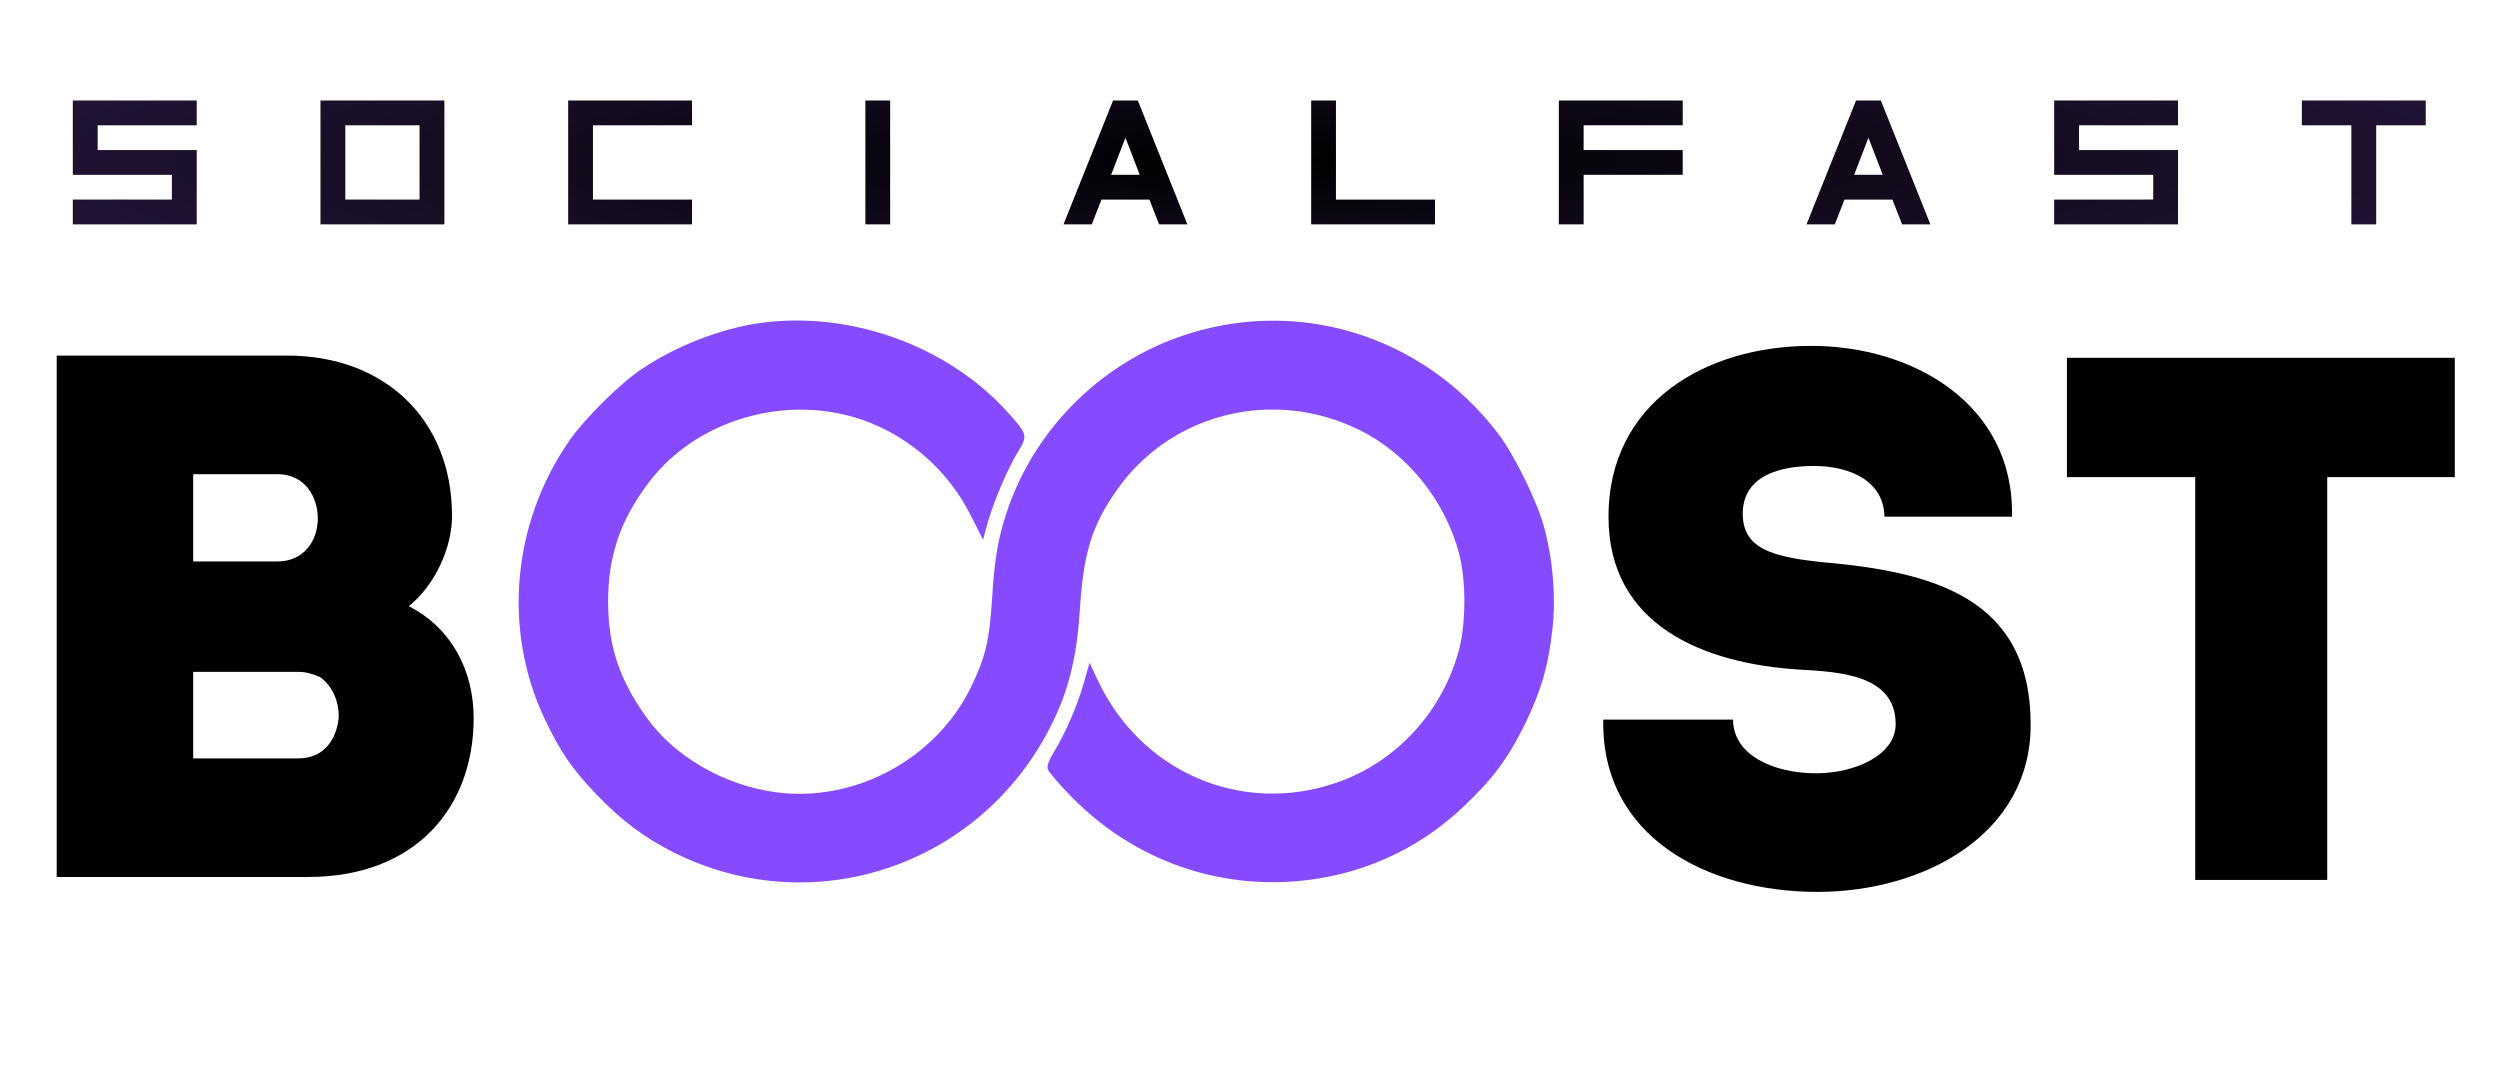 <svg width="429" height="183" viewBox="0 0 429 183" fill="none" xmlns="http://www.w3.org/2000/svg">
<path d="M130.239 55.453C123.646 56.426 116.168 59.303 110.238 63.241C106.522 65.674 100.371 71.781 97.716 75.586C87.848 89.835 86.255 108.11 93.468 123.375C96.123 128.951 98.159 131.96 102.318 136.296C106.654 140.81 110.592 143.774 115.725 146.341C140.107 158.465 169.311 148.155 180.949 123.287C183.559 117.8 184.843 112.18 185.329 104.304C185.949 94.746 187.409 90.1 191.746 83.949C201.082 70.807 218.605 66.515 233.34 73.816C241.57 77.887 248.075 86.029 250.42 95.144C251.57 99.658 251.57 106.738 250.42 111.295C247.632 122.048 239.579 130.854 229.225 134.349C212.941 139.925 195.728 132.447 188.338 116.65L186.967 113.729L185.949 117.313C184.754 121.384 182.851 125.721 180.904 128.951C180.019 130.367 179.621 131.473 179.798 132.004C179.975 132.491 181.789 134.615 183.913 136.783C193.869 146.916 207.277 152.137 221.348 151.297C232.543 150.633 242.942 146.164 250.951 138.597C256.172 133.686 258.783 130.146 261.703 124.216C264.491 118.42 265.686 114.393 266.394 107.977C267.013 102.446 266.482 95.897 264.934 90.366C263.739 85.941 259.801 77.976 257.102 74.436C244.092 57.311 222.1 50.718 202.144 57.887C187.188 63.241 175.683 75.852 171.789 91.162C171.037 93.994 170.55 97.667 170.285 102.092C169.798 110.012 169.134 112.711 166.568 118.021C160.506 130.323 146.567 137.801 133.071 135.942C124.133 134.703 115.637 129.792 110.814 122.933C106.212 116.473 104.353 110.764 104.353 103.198C104.353 95.454 106.433 89.259 111.256 82.888C120.018 71.206 137.098 66.958 150.638 73.108C157.497 76.206 163.161 81.648 166.568 88.419L168.692 92.622L169.444 89.835C170.462 86.162 172.94 80.365 174.71 77.489C176.391 74.746 176.303 74.524 172.94 70.763C162.585 59.258 145.726 53.24 130.239 55.453Z" fill="#874BFF"/>
<path d="M33.75 17.25V21.5H16.75V25.75H33.75V38.5H12.5V34.25H29.5V30H12.5V17.25H33.75ZM76.25 38.5H55V17.25H76.25V38.5ZM59.25 34.25H72V21.5H59.25V34.25ZM97.5 38.5V17.25H118.75V21.5H101.75V34.25H118.75V38.5H97.5ZM148.5 17.25H152.75V38.5H148.5V17.25ZM197.242 34.25H189.008L187.348 38.5H182.5L191 17.25H195.25L203.75 38.5H198.902L197.242 34.25ZM190.668 30H195.582L193.125 23.625L190.668 30ZM225 38.5V17.25H229.25V34.25H246.25V38.5H225ZM267.5 38.5V17.25H288.75V21.5H271.75V25.75H288.75V30H271.75V38.5H267.5ZM324.742 34.25H316.508L314.848 38.5H310L318.5 17.25H322.75L331.25 38.5H326.402L324.742 34.25ZM318.168 30H323.082L320.625 23.625L318.168 30ZM373.75 17.25V21.5H356.75V25.75H373.75V38.5H352.5V34.25H369.5V30H352.5V17.25H373.75ZM395 21.5V17.25H416.25V21.5H407.75V38.5H403.5V21.5H395Z" fill="black"/>
<path d="M33.75 17.25V21.5H16.75V25.75H33.75V38.5H12.5V34.25H29.5V30H12.5V17.25H33.75ZM76.25 38.5H55V17.25H76.25V38.5ZM59.25 34.25H72V21.5H59.25V34.25ZM97.5 38.5V17.25H118.75V21.5H101.75V34.25H118.75V38.5H97.5ZM148.5 17.25H152.75V38.5H148.5V17.25ZM197.242 34.25H189.008L187.348 38.5H182.5L191 17.25H195.25L203.75 38.5H198.902L197.242 34.25ZM190.668 30H195.582L193.125 23.625L190.668 30ZM225 38.5V17.25H229.25V34.25H246.25V38.5H225ZM267.5 38.5V17.25H288.75V21.5H271.75V25.75H288.75V30H271.75V38.5H267.5ZM324.742 34.25H316.508L314.848 38.5H310L318.5 17.25H322.75L331.25 38.5H326.402L324.742 34.25ZM318.168 30H323.082L320.625 23.625L318.168 30ZM373.75 17.25V21.5H356.75V25.75H373.75V38.5H352.5V34.25H369.5V30H352.5V17.25H373.75ZM395 21.5V17.25H416.25V21.5H407.75V38.5H403.5V21.5H395Z" fill="url(#paint0_radial_416_5)" fill-opacity="0.2"/>
<path d="M77.568 88.536C77.568 94.04 74.624 100.44 70.144 104.024C77.44 107.736 81.28 115.032 81.28 123.224C81.28 138.584 71.296 150.488 52.864 150.488H9.728V61.016H49.28C65.92 61.016 77.568 71.896 77.568 88.536ZM47.616 81.368H33.152V96.344H47.616C52.096 96.344 54.4 92.888 54.528 89.304C54.656 85.336 52.352 81.368 47.616 81.368ZM51.072 115.288H33.152V130.136H51.2C55.68 130.136 57.728 126.808 58.112 123.224C58.24 120.536 57.088 117.72 54.912 116.184C53.76 115.672 52.608 115.288 51.072 115.288ZM275.12 123.48H297.392C297.392 129.624 304.432 132.696 311.6 132.696C318.256 132.696 325.296 129.624 325.296 124.248C325.296 115.672 315.312 115.288 308.784 114.904C292.4 113.88 276.016 107.352 276.016 88.664C276.016 69.208 292.528 59.352 310.832 59.352C328.112 59.352 345.648 69.208 345.264 88.664H323.376C323.248 82.52 317.488 79.96 311.216 79.96C305.968 79.96 299.056 81.368 299.056 88.152C299.056 94.168 304.176 95.576 312.752 96.472C331.824 98.136 348.464 102.616 348.464 124.376C348.464 143.192 330.16 153.048 311.856 153.048C292.912 153.048 274.736 143.576 275.12 123.48ZM376.698 81.88H354.682V61.4H421.242V81.88H399.354V151H376.698V81.88Z" fill="black"/>
<defs>
<radialGradient id="paint0_radial_416_5" cx="0" cy="0" r="1" gradientUnits="userSpaceOnUse" gradientTransform="translate(216.5 27.5) scale(212.5 27.5)">
<stop stop-color="#A260FF" stop-opacity="0"/>
<stop offset="1" stop-color="#A260FF"/>
</radialGradient>
</defs>
</svg>
